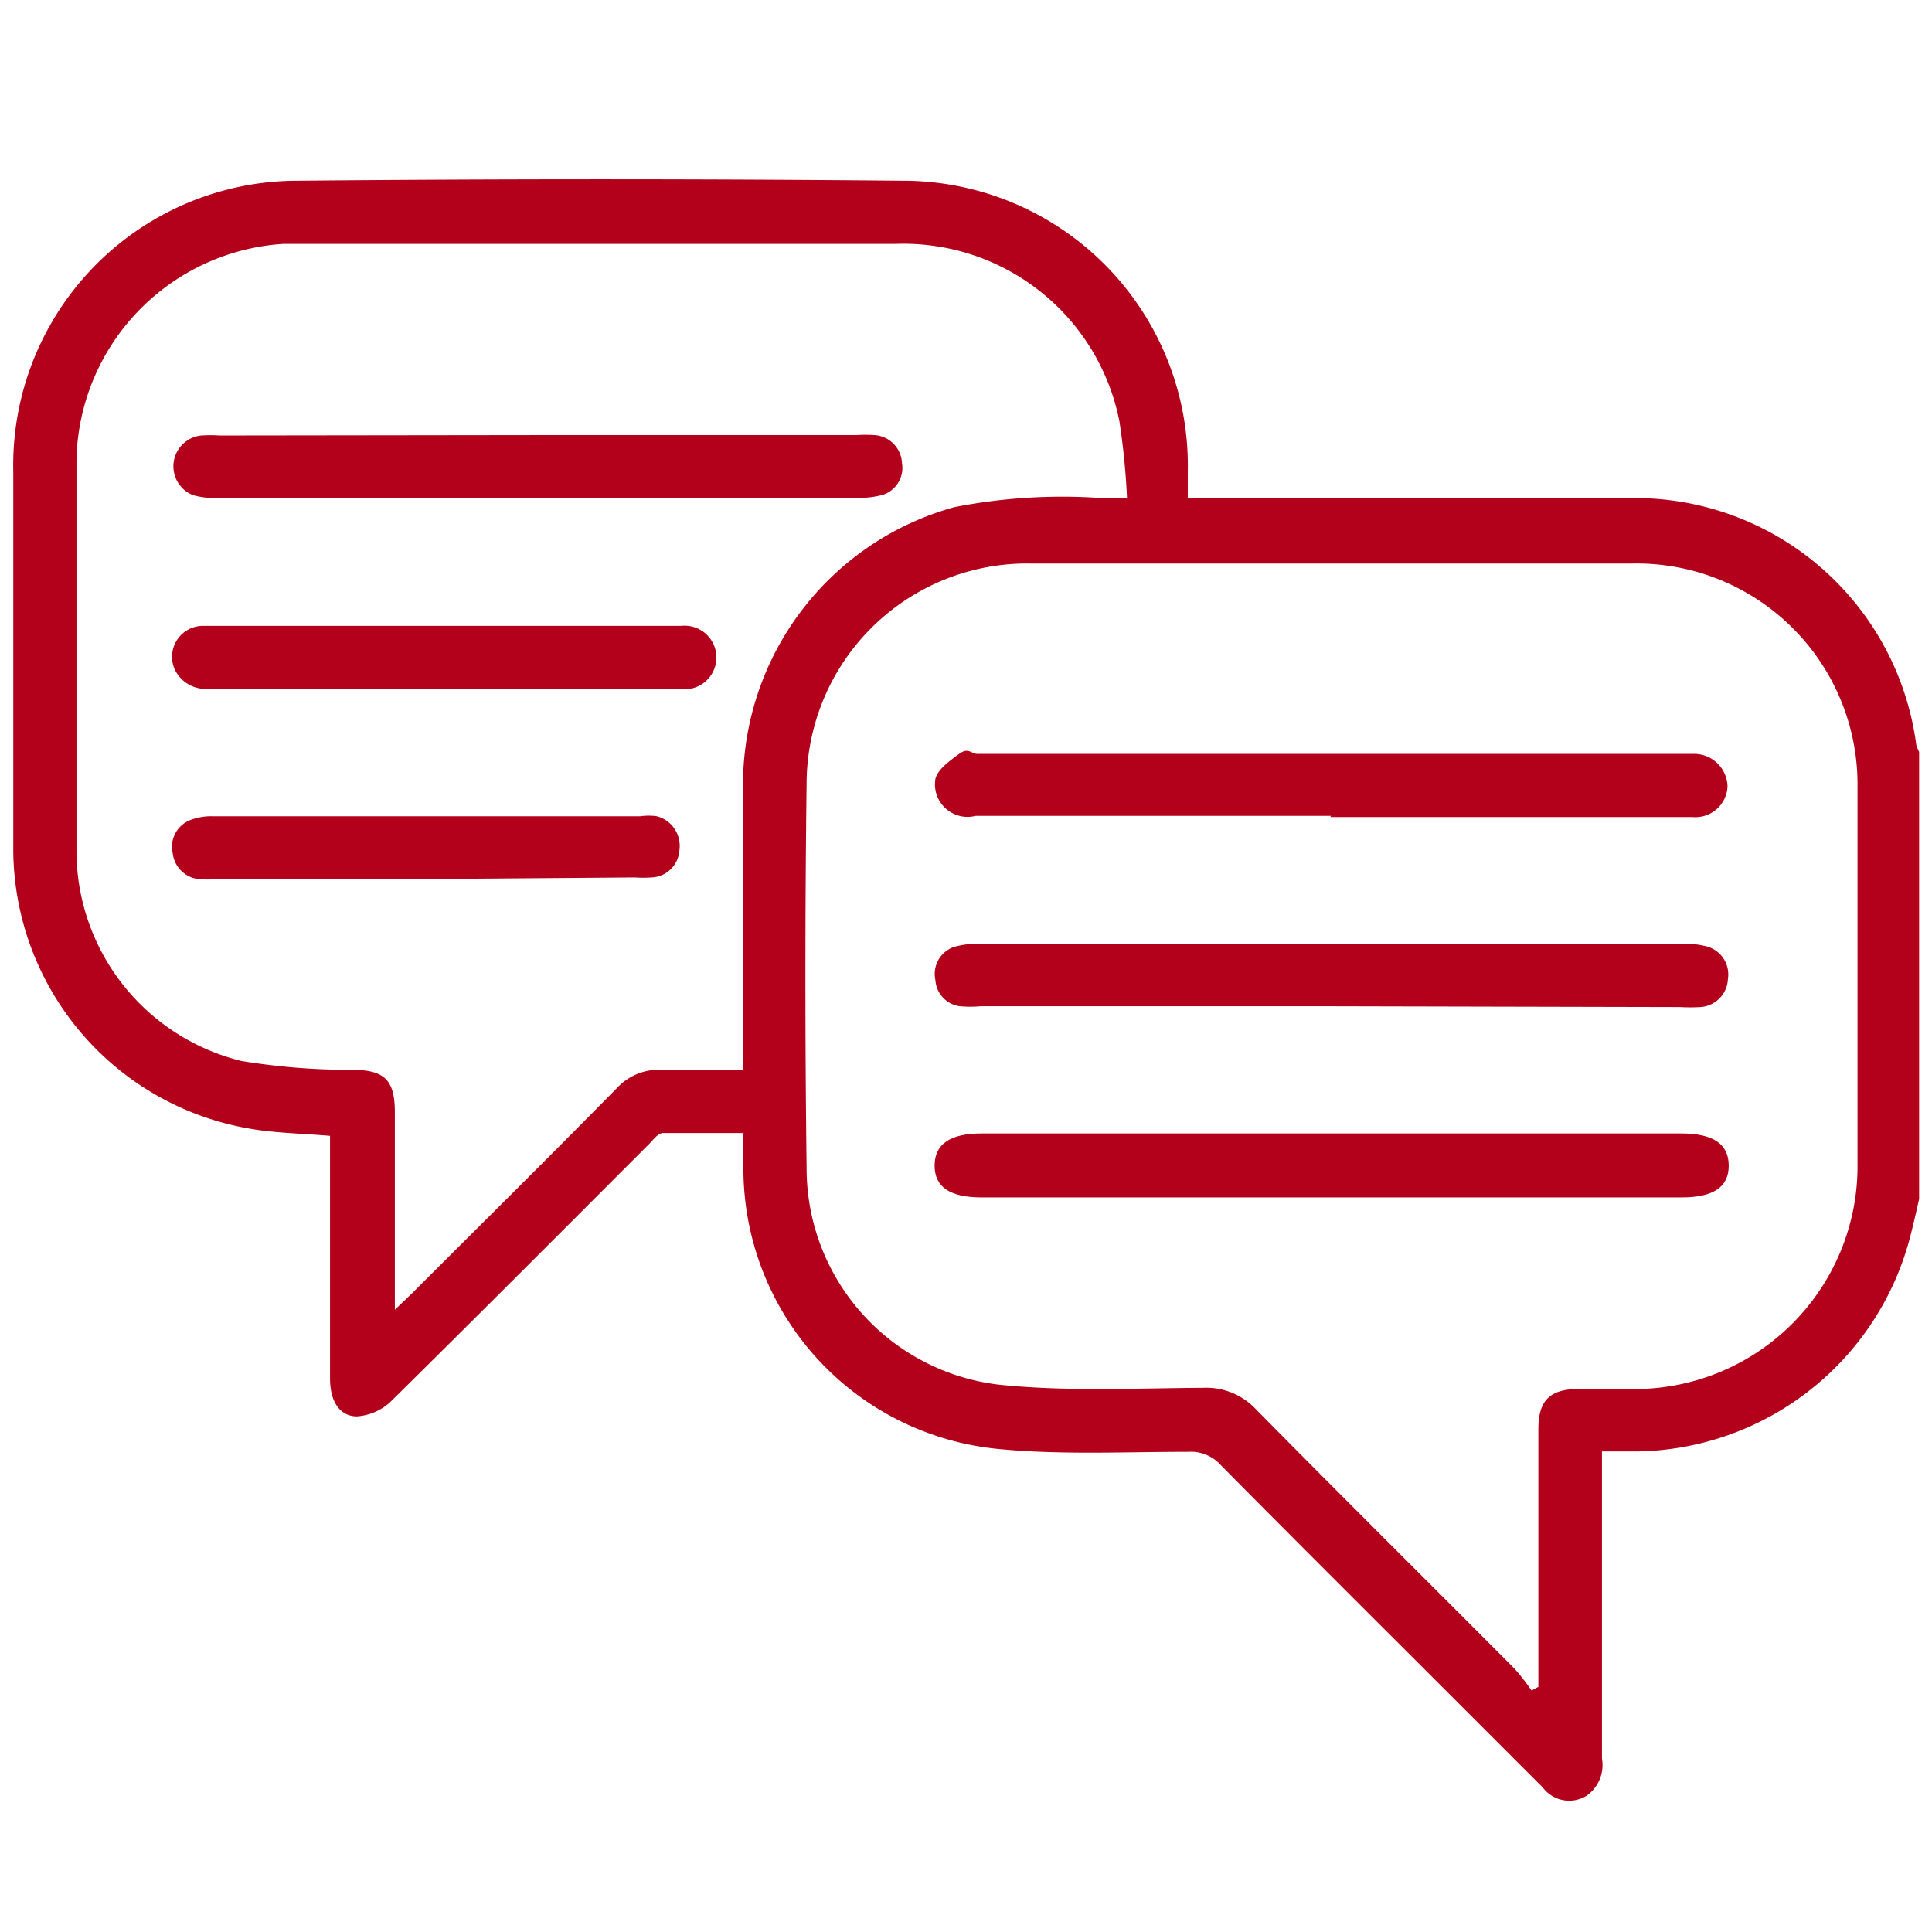 <svg id="Layer_1" data-name="Layer 1" xmlns="http://www.w3.org/2000/svg" viewBox="0 0 48 48"><defs><style>.cls-1{fill:#b3001b;}</style></defs><path class="cls-1" d="M47.68,29.79c-.07.31-.14.62-.22.93a7.12,7.12,0,0,1-6.75,5.34H39.8v7.63a.93.93,0,0,1-.39.93.82.82,0,0,1-1.08-.21L35.92,42c-1.87-1.87-3.74-3.73-5.59-5.6a1,1,0,0,0-.81-.33c-1.57,0-3.15.08-4.71-.07a7,7,0,0,1-6.34-7v-.85c-.68,0-1.33,0-2,0-.12,0-.24.17-.35.28-2.14,2.14-4.27,4.28-6.42,6.4a1.36,1.36,0,0,1-.83.36c-.43,0-.67-.37-.67-.94V28.22c-.71-.06-1.38-.07-2-.18A7.06,7.06,0,0,1,.33,21.15c0-3.14,0-6.29,0-9.43A7.07,7.07,0,0,1,7.41,4.49q7.52-.07,15,0a7.08,7.08,0,0,1,7.1,7.24v.65H40.33a7.05,7.05,0,0,1,7.28,6.13,1.22,1.22,0,0,0,.07.17ZM38.05,42l.17-.09v-.4c0-2,0-4,0-6,0-.69.26-1,1-1h1.48a5.54,5.54,0,0,0,5.45-5.57q0-4.71,0-9.43A5.49,5.49,0,0,0,40.58,14q-7.48,0-15,0a5.48,5.48,0,0,0-5.54,5.46q-.06,4.79,0,9.57A5.41,5.41,0,0,0,25,34.42c1.62.15,3.26.07,4.89.06a1.69,1.69,0,0,1,1.31.53c2.13,2.16,4.29,4.3,6.43,6.45A5.52,5.52,0,0,1,38.05,42ZM9.79,32.56l.46-.44c1.69-1.69,3.39-3.37,5.07-5.08a1.42,1.42,0,0,1,1.14-.46c.66,0,1.32,0,2,0V26c0-2.18,0-4.35,0-6.52a7.15,7.15,0,0,1,5.25-6.88,13.94,13.94,0,0,1,3.59-.23H28a17.89,17.89,0,0,0-.19-1.91,5.47,5.47,0,0,0-5.57-4.4q-7,0-14.1,0c-.37,0-.74,0-1.11,0a5.49,5.49,0,0,0-5.13,5.34q0,4.91,0,9.81A5.38,5.38,0,0,0,6,26.36a16.73,16.73,0,0,0,2.75.22c.8,0,1.06.25,1.06,1.05v4.93Z"/><path class="cls-1" d="M33.08,29.75H24.39c-.79,0-1.17-.26-1.17-.79s.38-.8,1.17-.8H41.77c.79,0,1.18.26,1.18.8s-.39.79-1.18.79Z"/><path class="cls-1" d="M33.07,20.27H24.24a.81.81,0,0,1-1-.92c.06-.24.36-.45.59-.62s.3,0,.45,0h17.8a.83.83,0,0,1,.84.81.8.8,0,0,1-.87.76h-9Z"/><path class="cls-1" d="M33.05,25H24.36a2.9,2.9,0,0,1-.51,0,.7.7,0,0,1-.61-.65.71.71,0,0,1,.45-.82,2,2,0,0,1,.64-.08H41.85a2,2,0,0,1,.54.06.72.72,0,0,1,.54.81.73.73,0,0,1-.68.7,4.34,4.34,0,0,1-.51,0Z"/><path class="cls-1" d="M13.37,10.81h7.9a3.49,3.49,0,0,1,.46,0,.73.73,0,0,1,.68.7.7.7,0,0,1-.5.79,2.29,2.29,0,0,1-.64.07H5.42a1.91,1.91,0,0,1-.63-.07A.77.77,0,0,1,5,10.82a3.53,3.53,0,0,1,.46,0Z"/><path class="cls-1" d="M11,17.11H5.21a.85.85,0,0,1-.87-.48A.77.77,0,0,1,5,15.55c.3,0,.61,0,.92,0h11a.79.79,0,1,1,0,1.57c-.4,0-.8,0-1.2,0Z"/><path class="cls-1" d="M10.55,21.84H5.38a2.34,2.34,0,0,1-.46,0,.73.73,0,0,1-.63-.65.71.71,0,0,1,.45-.82,1.43,1.43,0,0,1,.54-.09H15.91a1.43,1.43,0,0,1,.41,0,.76.76,0,0,1,.56.84.72.72,0,0,1-.69.68,3,3,0,0,1-.42,0Z"/></svg>